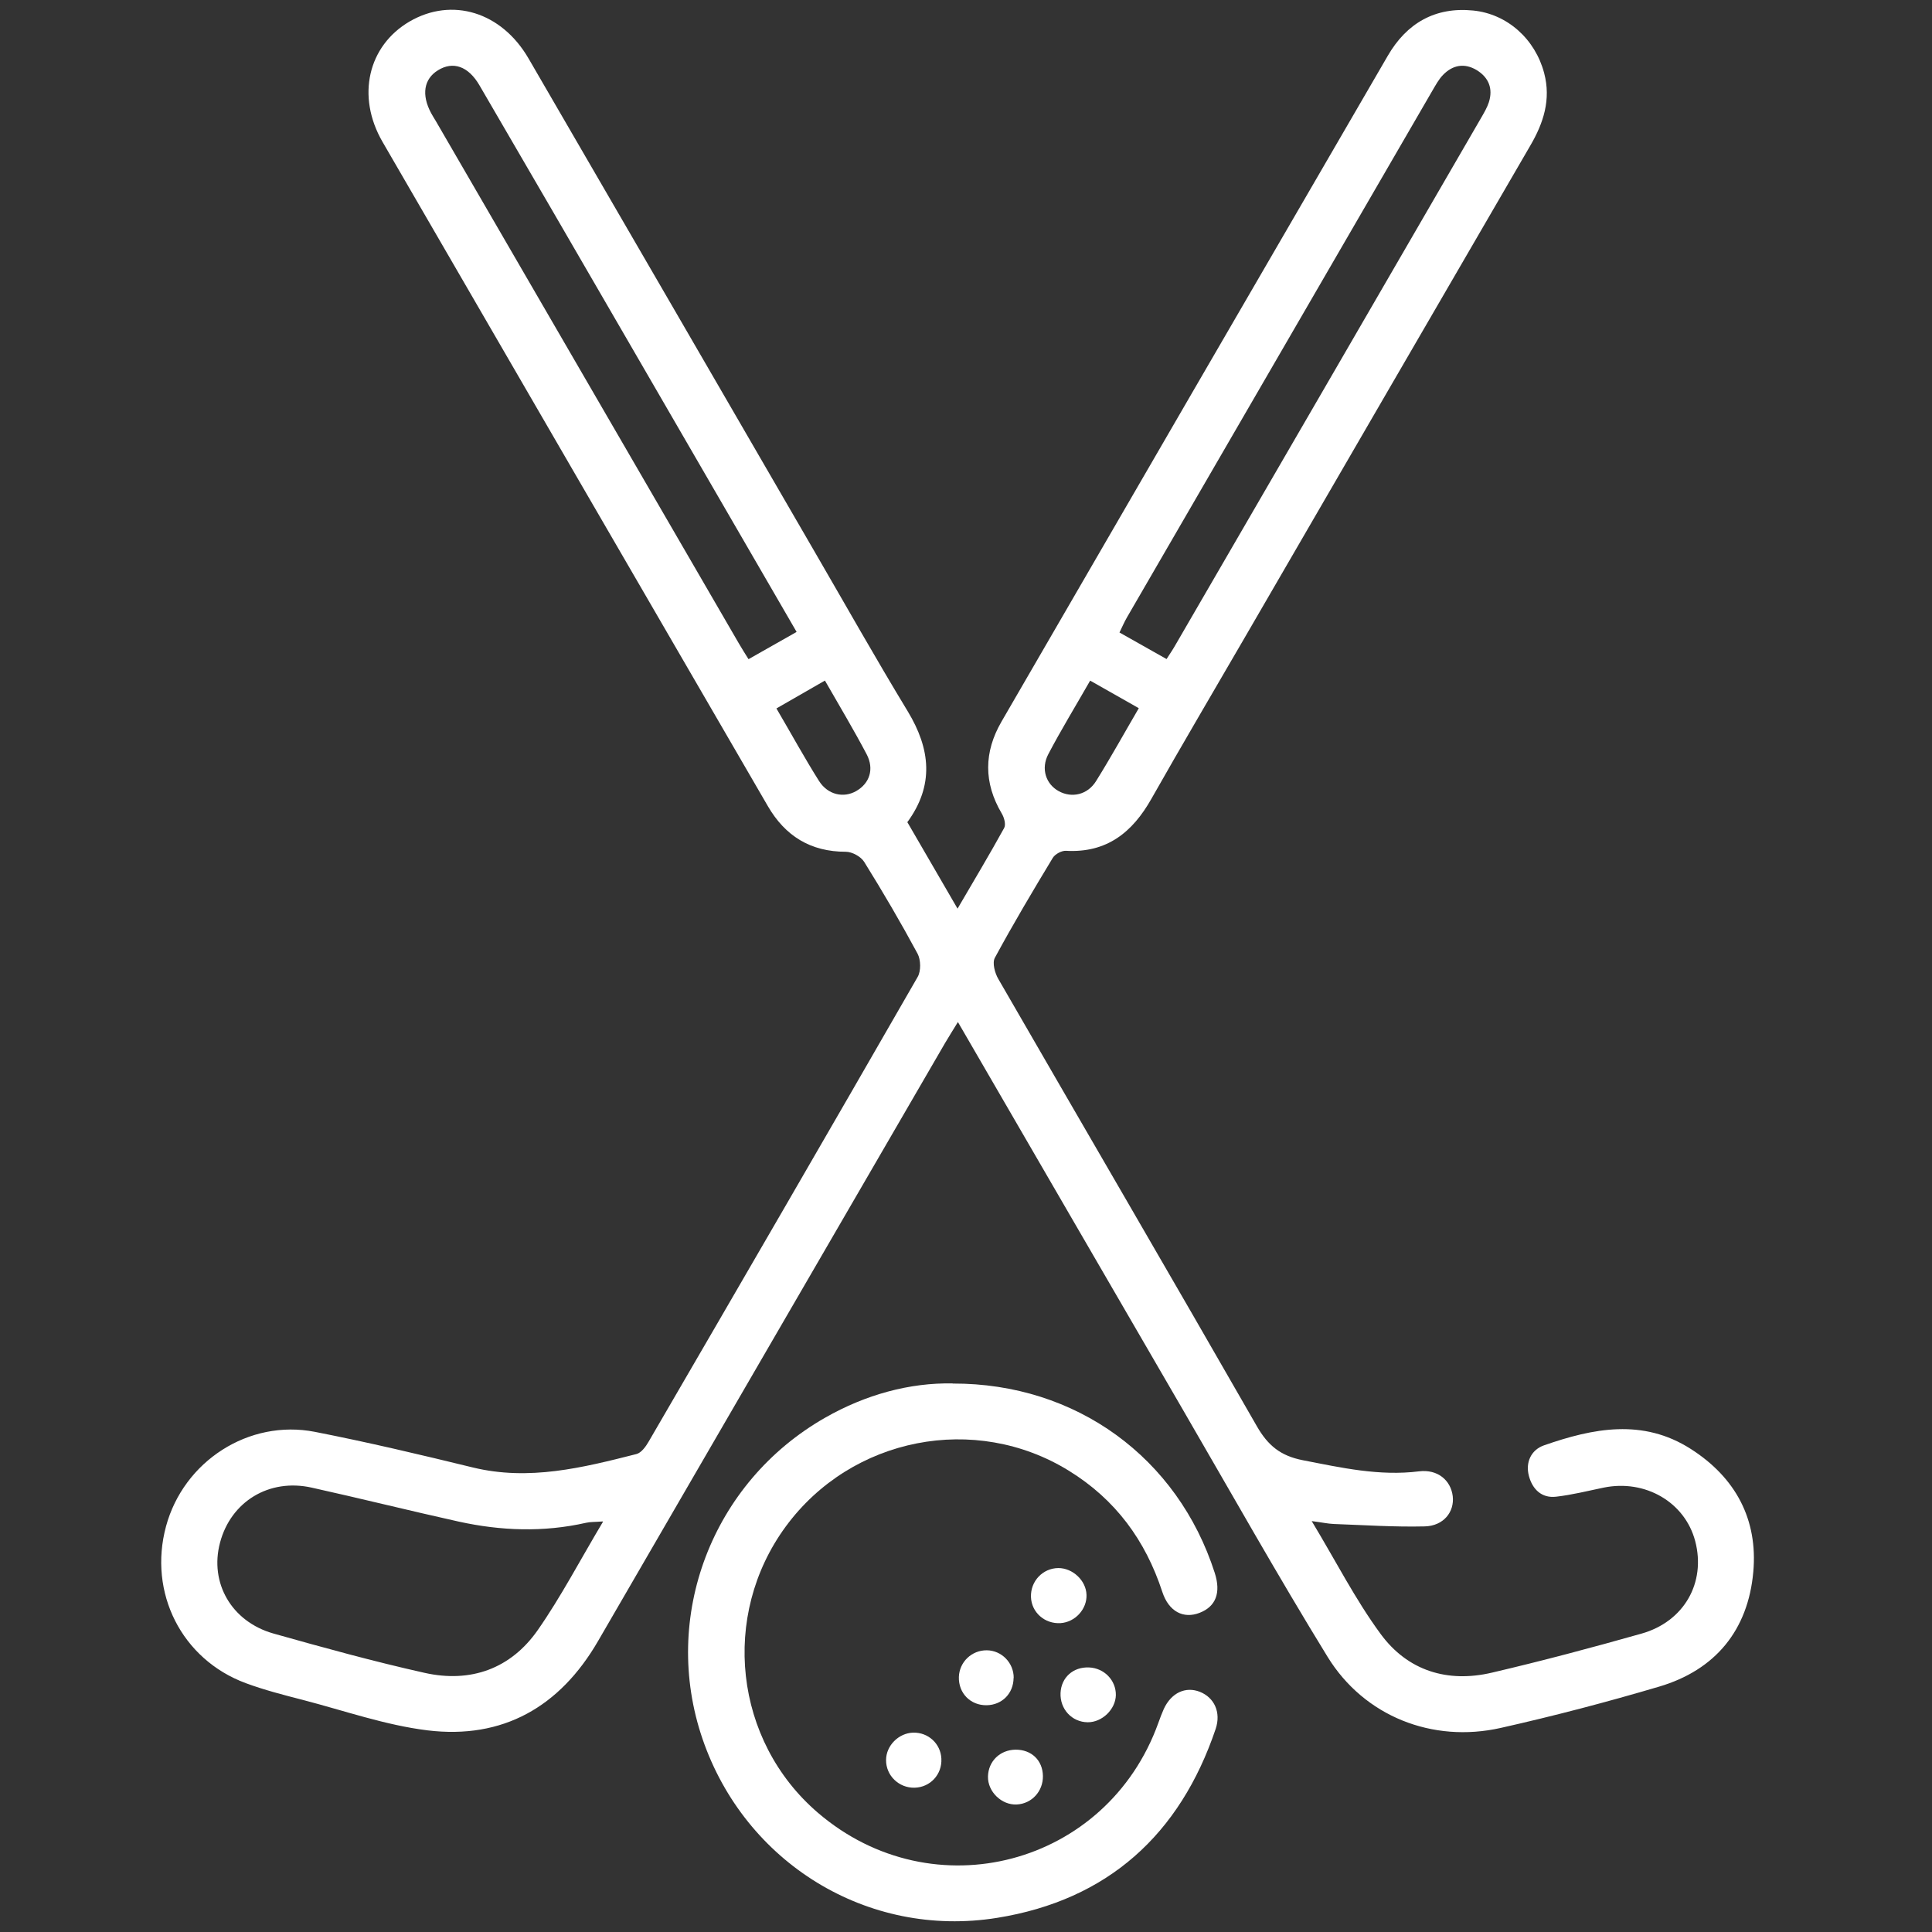 <?xml version="1.0" encoding="UTF-8"?><svg id="Layer_1" xmlns="http://www.w3.org/2000/svg" viewBox="0 0 160 160"><rect x="0" y="0" width="160" height="160" fill="#333333" stroke="none"/><defs><style>.cls-1{fill:#fff;}</style></defs><g id="DvSyDX"><path class="cls-1" d="m75.15,68.1c1.35,2.33,2.69,4.64,4.15,7.15,1.37-2.35,2.66-4.5,3.86-6.68.16-.29,0-.87-.2-1.2-1.51-2.55-1.48-5.09-.02-7.61,10.65-18.39,21.32-36.77,31.99-55.14,1.57-2.71,3.93-4.06,7.06-3.75,2.85.28,5.15,2.38,5.89,5.18.58,2.19-.05,4.14-1.16,6.03-7.86,13.52-15.71,27.06-23.56,40.59-2.61,4.5-5.25,8.97-7.81,13.49-1.57,2.78-3.7,4.49-7.07,4.3-.36-.02-.9.27-1.09.58-1.65,2.73-3.28,5.47-4.8,8.28-.23.42,0,1.27.29,1.76,7.12,12.34,14.31,24.65,21.4,37.02.92,1.61,1.97,2.47,3.82,2.83,3.19.62,6.33,1.33,9.62.92,1.54-.19,2.63.74,2.79,2.06.15,1.3-.76,2.46-2.32,2.5-2.51.06-5.02-.11-7.53-.2-.49-.02-.97-.13-1.83-.24,2.01,3.33,3.62,6.51,5.71,9.35,2.23,3.04,5.53,4.07,9.22,3.2,4.15-.97,8.28-2.07,12.38-3.23,3.54-1,5.35-4.23,4.45-7.66-.85-3.23-4.14-5.14-7.59-4.43-1.31.27-2.61.6-3.93.75-1.2.14-1.96-.62-2.25-1.71-.31-1.14.19-2.17,1.24-2.54,4.07-1.42,8.19-2.25,12.17.3,3.71,2.37,5.56,5.84,5.17,10.18-.43,4.81-3.13,8.12-7.8,9.5-4.33,1.28-8.71,2.43-13.12,3.42-5.65,1.27-11.3-.96-14.33-5.88-4.15-6.75-8.03-13.66-12.01-20.51-6.18-10.63-12.34-21.27-18.61-32.07-.4.66-.75,1.2-1.07,1.75-9.58,16.51-19.17,33.02-28.74,49.53-3.16,5.44-7.88,8.14-14.12,7.38-3.49-.43-6.89-1.63-10.32-2.52-1.59-.41-3.19-.82-4.73-1.39-5.31-1.97-8.09-7.49-6.6-12.99,1.46-5.39,6.86-8.89,12.33-7.82,4.39.86,8.74,1.89,13.08,2.95,4.65,1.13,9.09.02,13.54-1.11.41-.1.79-.63,1.03-1.05,7.45-12.81,14.89-25.63,22.27-38.47.28-.49.26-1.41-.01-1.92-1.39-2.58-2.87-5.11-4.42-7.6-.27-.44-1-.84-1.52-.84-2.92,0-5.02-1.3-6.46-3.78-10.64-18.34-21.29-36.67-31.91-55.01-2.19-3.78-1.2-7.96,2.24-9.97,3.51-2.04,7.61-.8,9.85,3.06,7.91,13.61,15.8,27.24,23.7,40.86,2.56,4.41,5.06,8.85,7.7,13.2,1.89,3.12,2.22,6.14-.05,9.22Zm-25.23,57.9c-.67.05-1.04.03-1.38.11-3.53.8-7.06.67-10.56-.1-4.06-.9-8.1-1.91-12.16-2.81-3.53-.79-6.7,1.15-7.6,4.56-.88,3.32.94,6.53,4.42,7.52,4.15,1.17,8.32,2.32,12.53,3.26,3.81.85,7.13-.34,9.37-3.55,1.93-2.77,3.5-5.79,5.4-8.97Zm46.69-71.42c.26-.41.49-.74.69-1.09,8.47-14.59,16.93-29.18,25.39-43.78.23-.4.47-.81.61-1.24.36-1.13-.01-2.05-1-2.66-1.01-.61-1.99-.44-2.8.4-.35.36-.6.83-.86,1.27-8.44,14.55-16.88,29.1-25.31,43.65-.22.38-.39.78-.62,1.25,1.36.76,2.6,1.47,3.9,2.2Zm-30.64-2.25c-4.76-8.21-9.42-16.26-14.09-24.31-4.05-6.99-8.1-13.97-12.17-20.95-.93-1.6-2.2-2.02-3.44-1.25-1.17.72-1.38,2.03-.57,3.54.12.23.26.44.39.66,8.36,14.42,16.73,28.83,25.09,43.25.25.43.52.86.81,1.32,1.34-.76,2.59-1.47,3.97-2.25Zm2.35,4.03c-1.47.85-2.73,1.57-4.02,2.31,1.25,2.13,2.33,4.11,3.53,6.01.73,1.15,2.04,1.43,3.08.83,1.1-.63,1.51-1.81.86-3.05-1.07-2.03-2.25-4-3.46-6.11Zm21.96.01c-1.2,2.1-2.4,4.06-3.46,6.08-.64,1.21-.2,2.49.86,3.07,1.07.59,2.38.31,3.09-.83,1.21-1.94,2.32-3.95,3.54-6.04-1.33-.75-2.57-1.46-4.02-2.28Z"/><path class="cls-1" d="m78.9,114.58c10.23-.03,18.64,6.15,21.7,15.68.53,1.65.09,2.79-1.26,3.31-1.32.51-2.54-.09-3.08-1.73-1.4-4.28-3.88-7.66-7.74-10.04-7.76-4.79-18-2.79-23.44,4.61-5.43,7.39-4.28,17.76,2.65,23.71,9.54,8.19,23.95,4.39,28.2-7.44.14-.39.28-.77.45-1.15.62-1.34,1.8-1.89,2.99-1.42,1.2.48,1.76,1.7,1.31,3.06-2.96,8.77-8.95,14.19-18.11,15.66-10.75,1.72-20.88-4.58-24.39-14.82-3.46-10.1.77-21.25,10.15-26.6,3.36-1.92,7.01-2.91,10.56-2.84Z"/><path class="cls-1" d="m89.98,132.06c.05,1.2-.94,2.28-2.15,2.36-1.31.08-2.41-.89-2.45-2.17-.04-1.31.98-2.38,2.27-2.39,1.19,0,2.29,1.03,2.33,2.21Z"/><path class="cls-1" d="m75.63,143.49c1.24-.03,2.27.91,2.33,2.15.07,1.31-.92,2.38-2.22,2.41-1.3.03-2.37-1.01-2.36-2.29,0-1.19,1.04-2.24,2.25-2.27Z"/><path class="cls-1" d="m83.94,138.96c-.01,1.29-.96,2.24-2.23,2.26-1.34.02-2.34-1-2.3-2.34.04-1.24,1.06-2.22,2.31-2.21,1.23.01,2.24,1.04,2.23,2.29Z"/><path class="cls-1" d="m92.41,140.38c-.02,1.18-1.14,2.26-2.33,2.25-1.31-.01-2.31-1.09-2.25-2.43.06-1.28,1.04-2.16,2.35-2.11,1.27.05,2.25,1.07,2.23,2.3Z"/><path class="cls-1" d="m86.37,147.08c.02,1.27-.93,2.3-2.17,2.36-1.25.06-2.41-1.06-2.38-2.32.03-1.26.99-2.2,2.28-2.22,1.32-.01,2.25.88,2.27,2.18Z"/></g></svg>